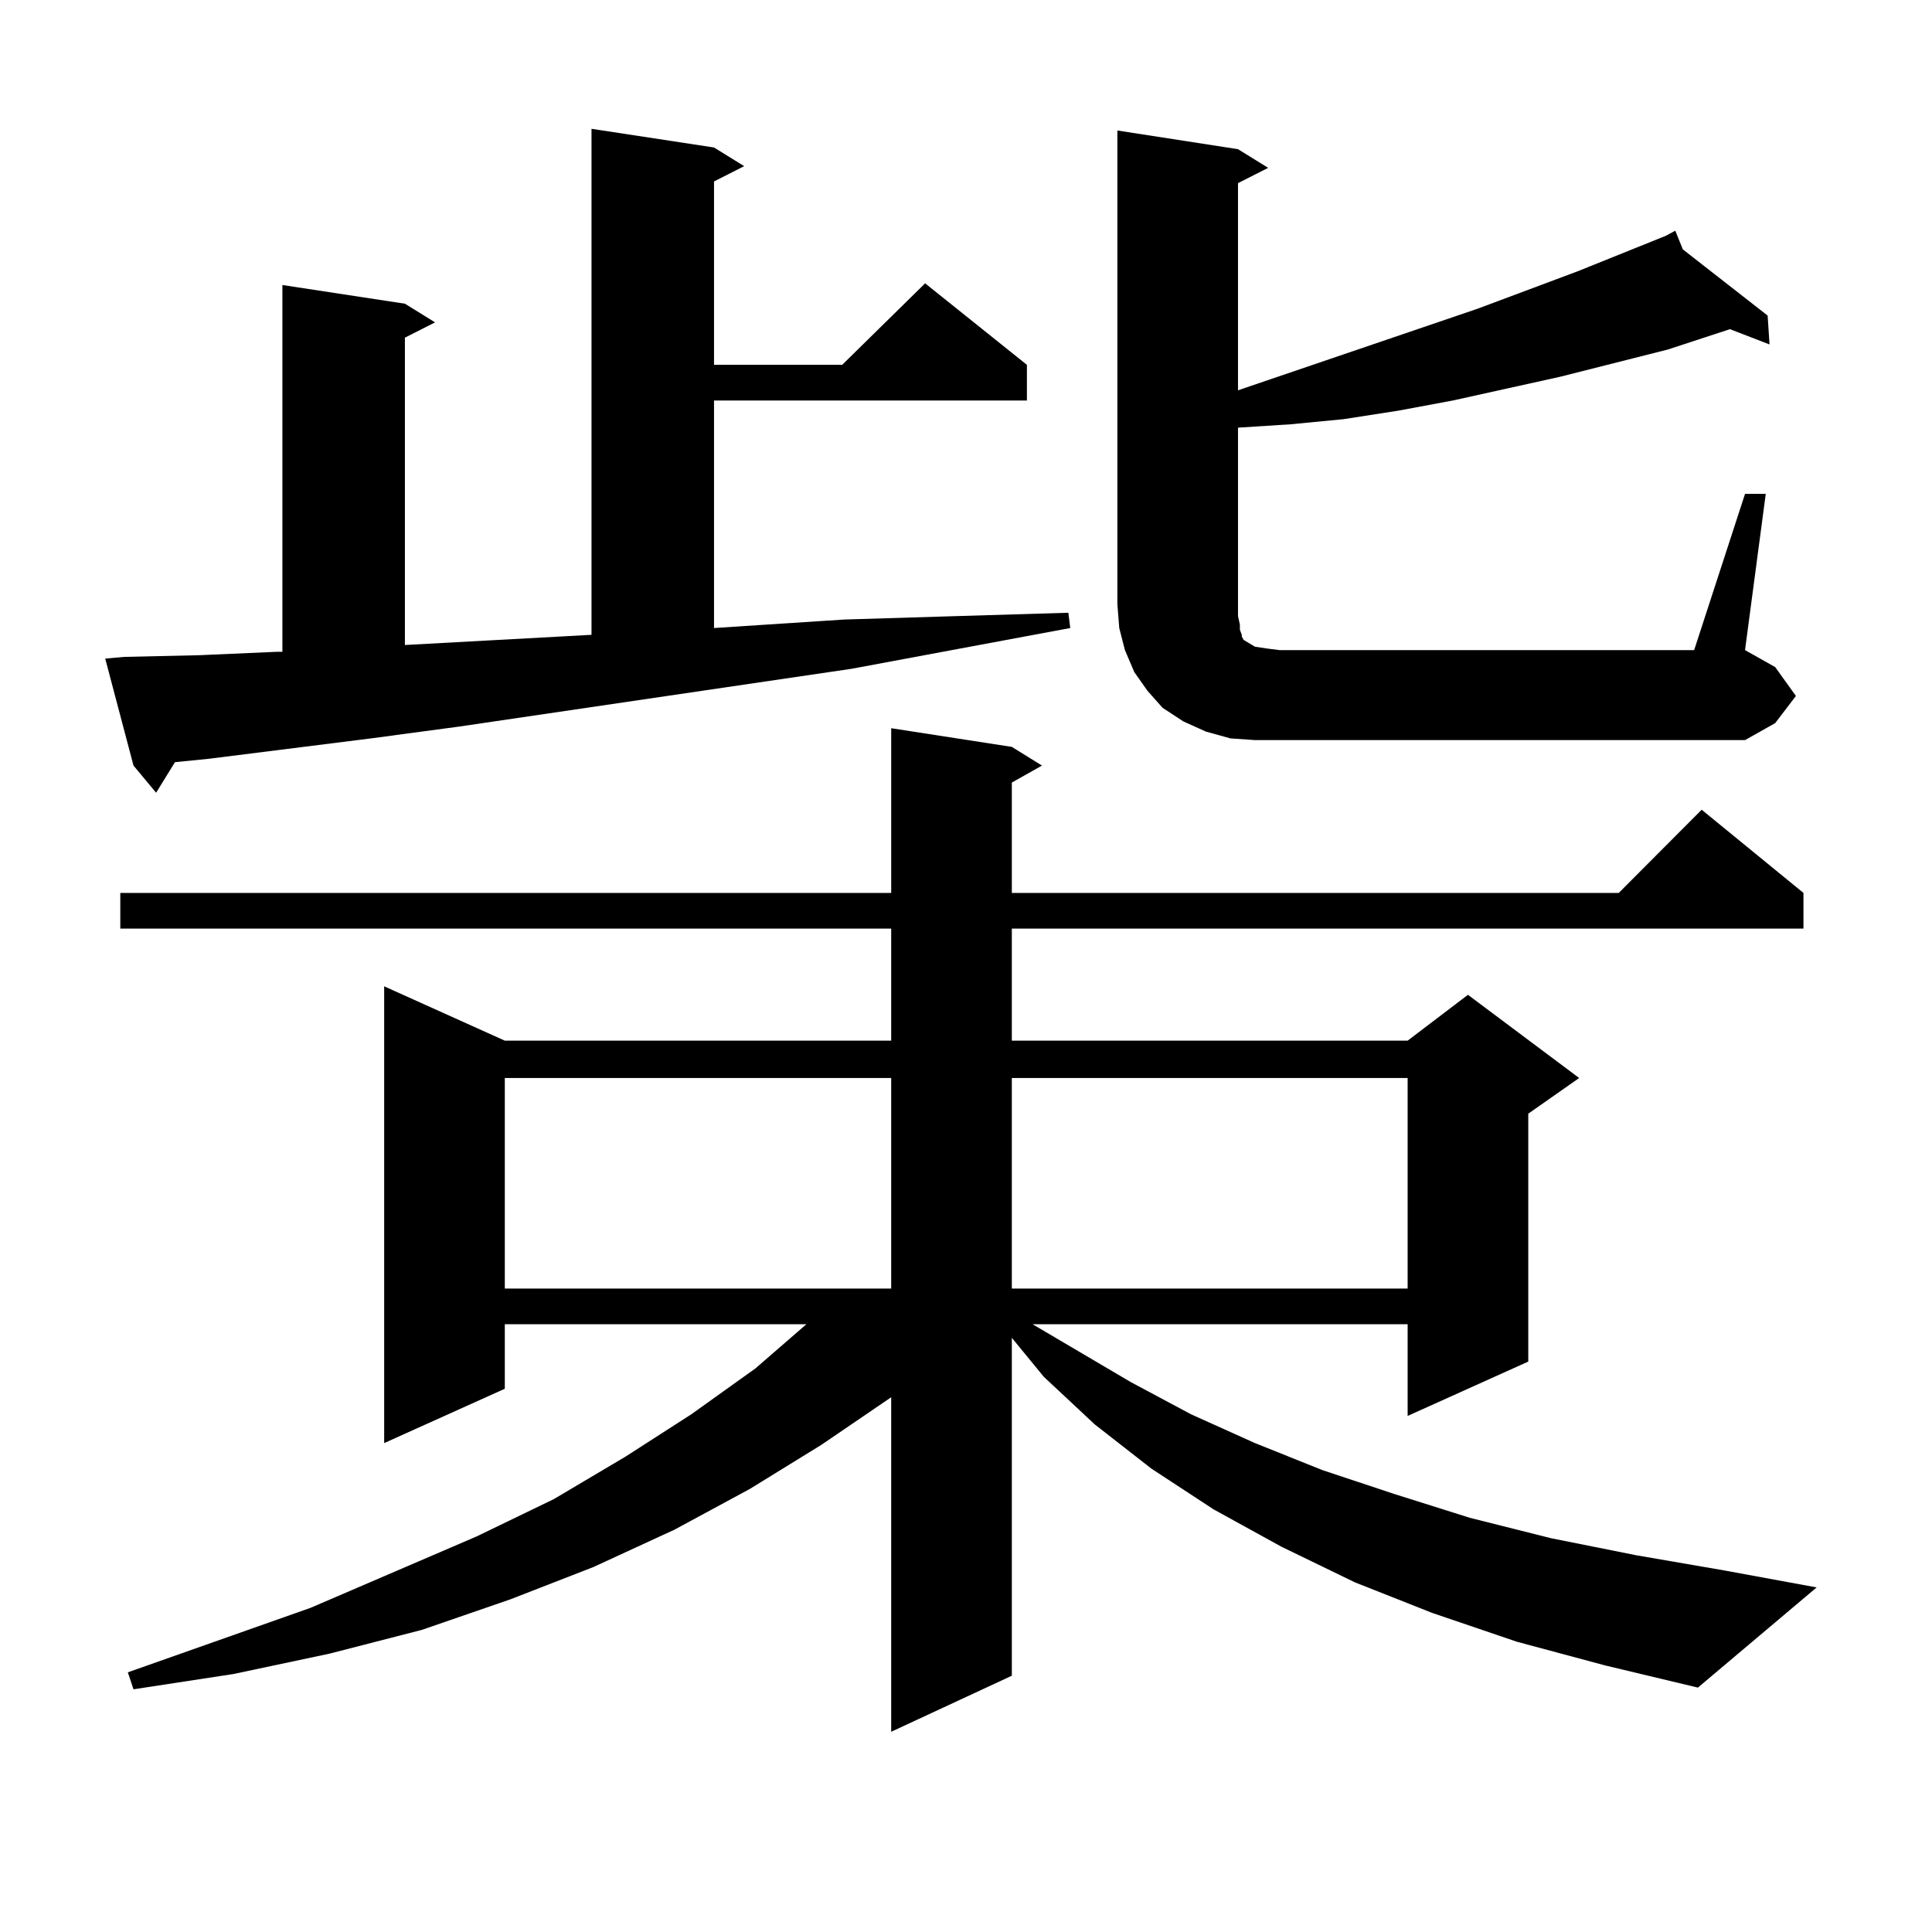 <?xml version="1.0" encoding="utf-8"?>
<!-- Generator: Adobe Illustrator 16.0.0, SVG Export Plug-In . SVG Version: 6.00 Build 0)  -->
<!DOCTYPE svg PUBLIC "-//W3C//DTD SVG 1.1//EN" "http://www.w3.org/Graphics/SVG/1.1/DTD/svg11.dtd">
<svg version="1.1" id="图层_1" xmlns="http://www.w3.org/2000/svg" xmlns:xlink="http://www.w3.org/1999/xlink" x="0px" y="0px"
	 width="1000px" height="1000px" viewBox="0 0 1000 1000" enable-background="new 0 0 1000 1000" xml:space="preserve">
<path d="M64.218,340.008l39.023-0.879l39.999-1.758h2.927V147.527l63.413,9.668l15.609,9.668l-15.609,7.91v159.082l96.583-5.273
	V66.668l63.413,9.668l15.609,9.668l-15.609,7.91v94.922h66.34l42.926-42.188l52.682,42.188v18.457H369.576v117.773l67.315-4.395
	l57.56-1.758l58.535-1.758l0.976,7.91L440.794,346.16l-202.922,29.883l-45.853,6.152l-83.9,10.547L90.559,394.5l-9.756,15.82
	l-11.707-14.063l-14.634-55.371L64.218,340.008z M785.176,849.773l-43.901-14.941l-39.999-15.82l-38.048-18.457l-35.121-19.336
	l-32.194-21.094l-29.268-22.852l-26.341-24.609l-16.585-20.215v174.902l-62.438,29.004V723.211l-36.097,24.609l-37.072,22.852
	l-39.023,21.094l-41.95,19.336l-42.926,16.699l-45.853,15.82l-47.804,12.305l-49.755,10.547l-51.706,7.91l-2.927-8.789
	l94.632-33.398l85.852-36.914l39.999-19.336l37.072-21.973L357.869,732l33.17-23.73l26.341-22.852H261.286v33.398l-62.438,28.125
	V510.516l62.438,28.125h199.995v-58.008H62.267v-18.457h399.015v-85.254l62.438,9.668l15.609,9.668l-15.609,8.789v57.129h314.139
	l42.926-43.066l52.682,43.066v18.457H523.719v58.008h204.873l31.219-23.73l57.56,43.066l-26.341,18.457v128.32l-62.438,28.125
	v-47.461H534.45l50.73,29.883L616.399,732l33.17,14.941l35.121,14.063l37.072,12.305l39.023,12.305l41.95,10.547l43.901,8.789
	l45.853,7.91l47.804,8.789l-61.462,51.855l-47.804-11.426L785.176,849.773z M261.286,557.977v108.984h199.995V557.977H261.286z
	 M523.719,557.977v108.984h204.873V557.977H523.719z M903.222,255.633h10.731l-10.731,80.859l15.609,8.789l10.731,14.941
	l-10.731,14.063l-15.609,8.789H649.569l-12.683-0.879l-12.683-3.516l-11.707-5.273l-10.731-7.031l-7.805-8.789l-6.829-9.668
	l-4.878-11.426l-2.927-11.426l-0.976-12.305V67.547l62.438,9.668l15.609,9.668l-15.609,7.91V202.02l123.899-42.188l51.706-19.336
	l45.853-18.457h-0.976h0.976l4.878-2.637l3.902,9.668l43.901,34.277l0.976,14.941l-20.487-7.91l-32.194,10.547l-55.608,14.063
	l-55.608,12.305l-28.292,5.273l-28.292,4.395l-27.316,2.637l-27.316,1.758v97.559l0.976,4.395v2.637l0.976,2.637v0.879l0.976,1.758
	l2.927,1.758l2.927,1.758l5.854,0.879l6.829,0.879h214.629L903.222,255.633z"/>
</svg>
